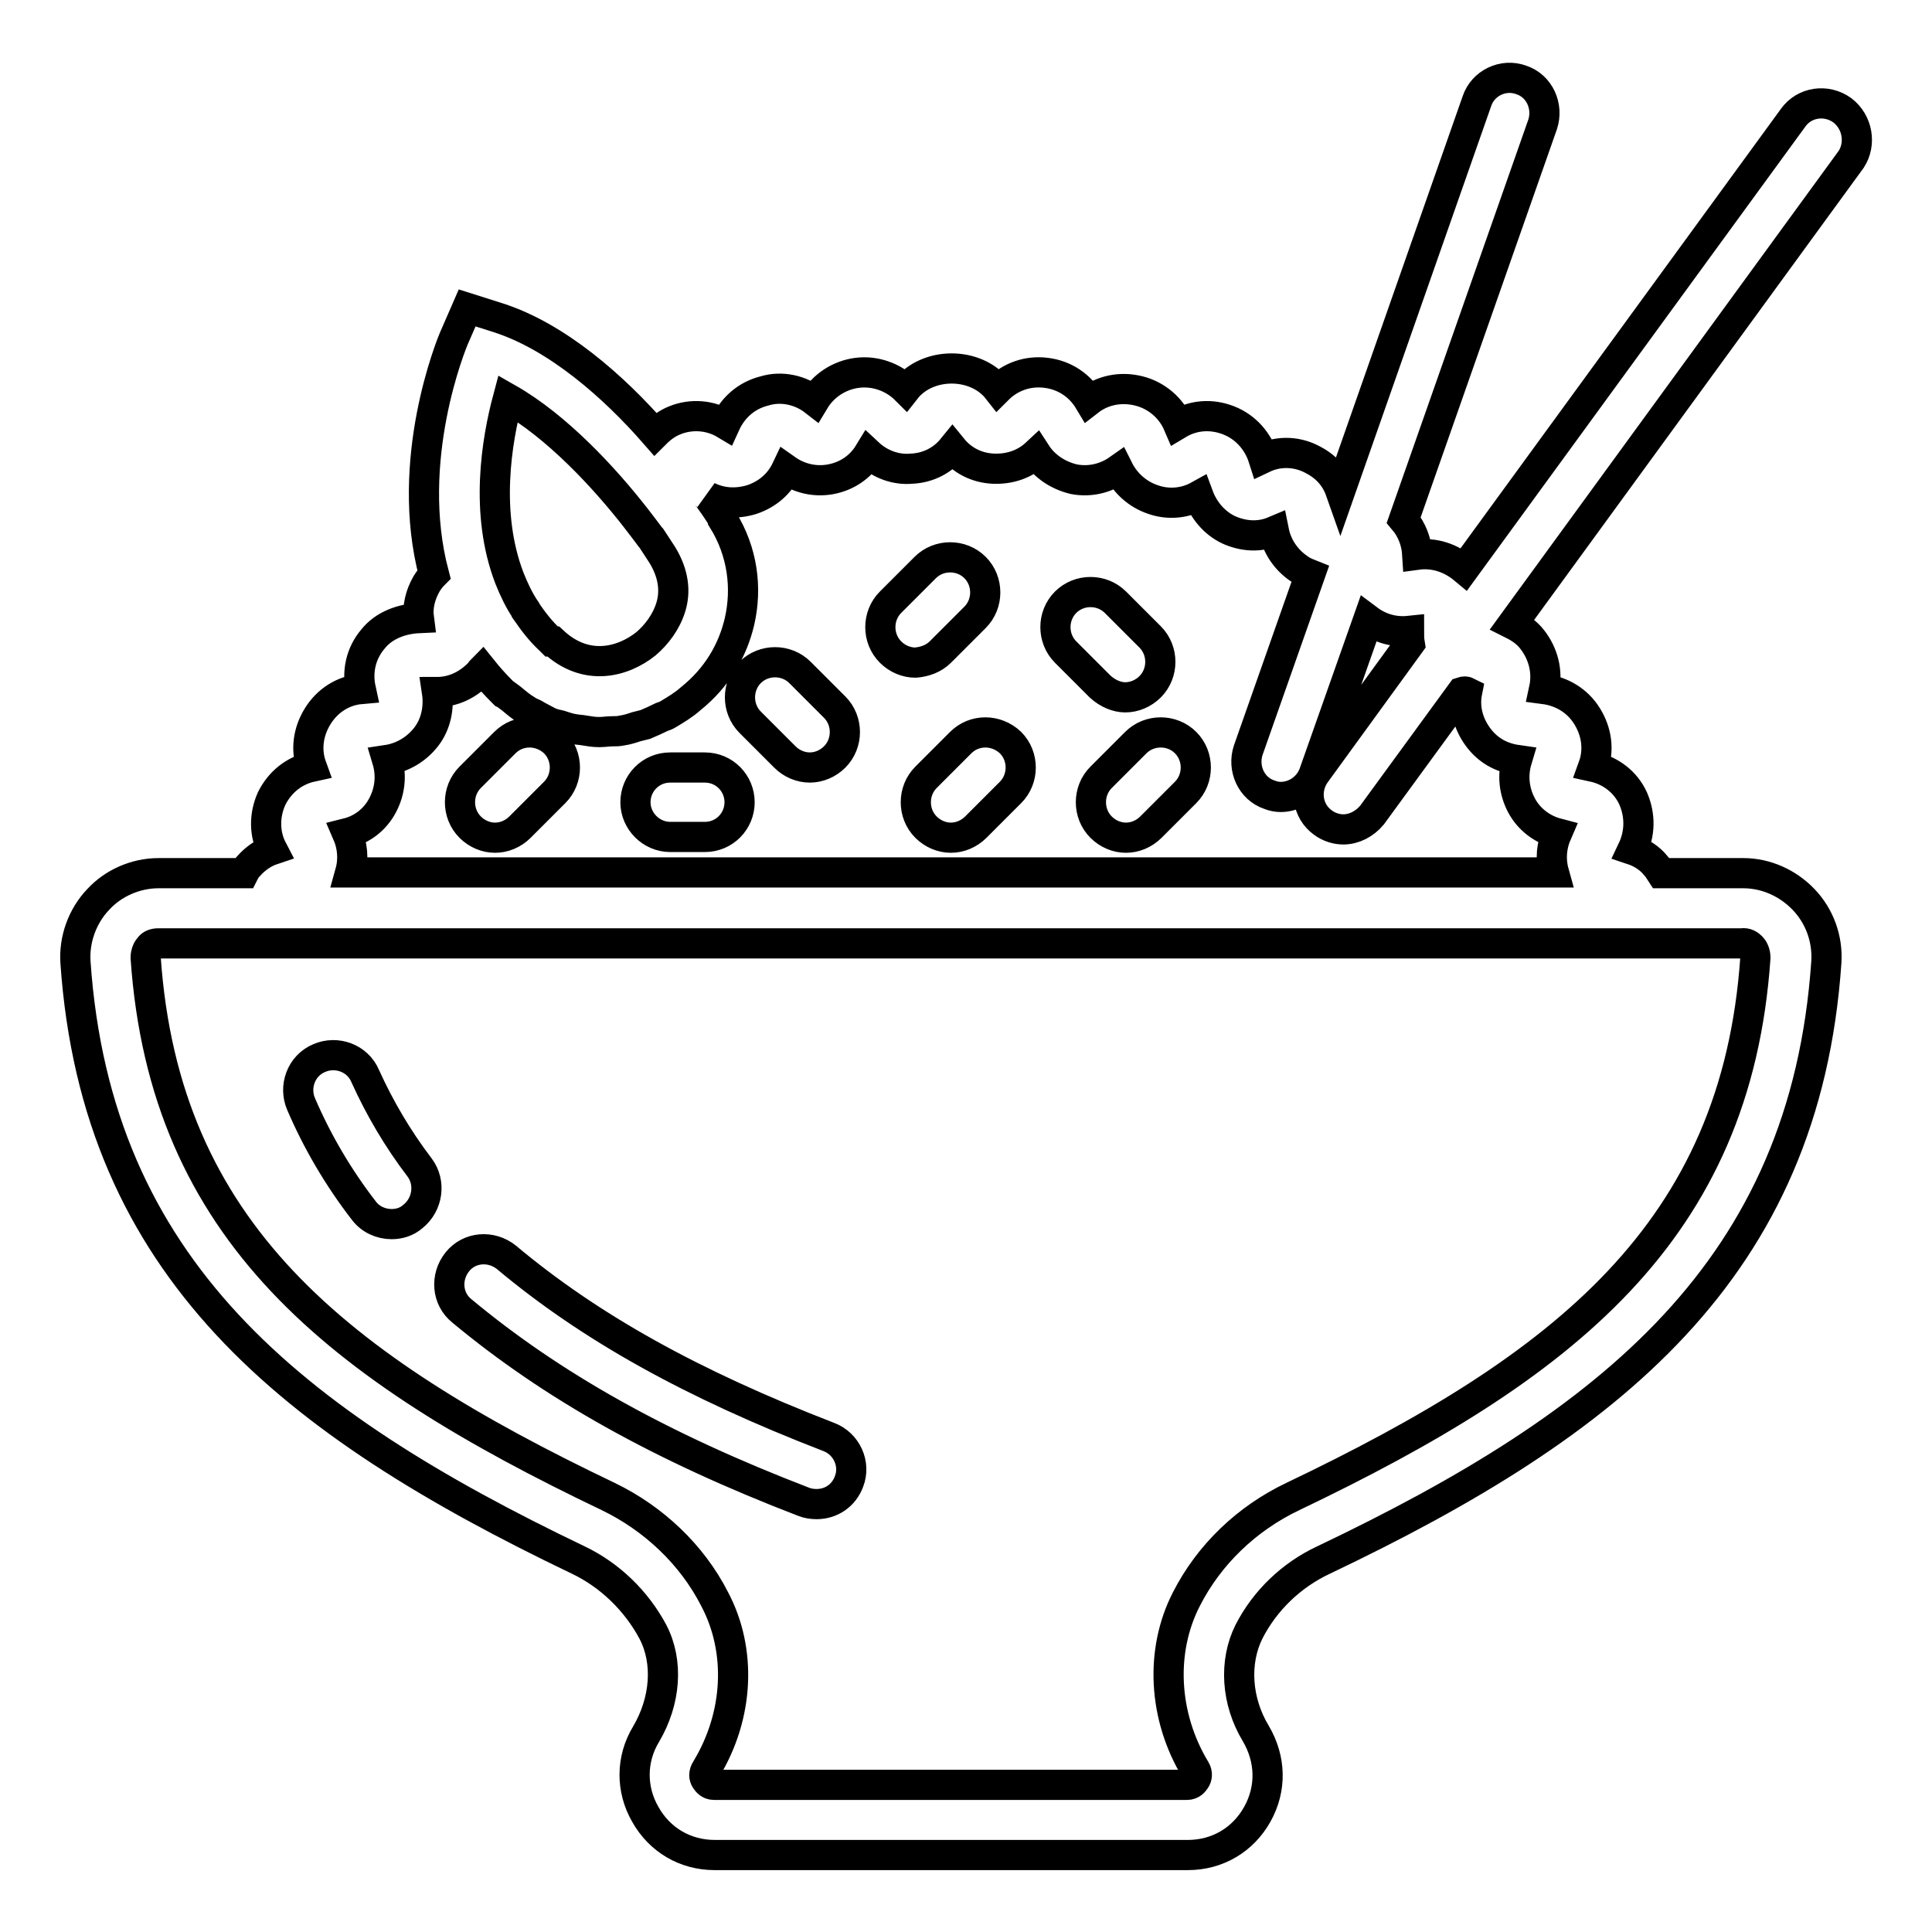 <?xml version="1.0" encoding="utf-8"?>
<!-- Svg Vector Icons : http://www.onlinewebfonts.com/icon -->
<!DOCTYPE svg PUBLIC "-//W3C//DTD SVG 1.1//EN" "http://www.w3.org/Graphics/SVG/1.1/DTD/svg11.dtd">
<svg version="1.1" xmlns="http://www.w3.org/2000/svg" xmlns:xlink="http://www.w3.org/1999/xlink" x="0px" y="0px" viewBox="0 0 256 256" enable-background="new 0 0 256 256" xml:space="preserve">
<g> <path stroke-width="4" fill-opacity="0" stroke="#000000"  d="M244.1,14.6c-2.1-1.5-5-1.1-6.5,1L194,75.4c-1.8-1.5-4-2.2-6.2-1.9c-0.1-1.7-0.7-3.3-1.8-4.6l18.4-52.4 c0.8-2.4-0.4-5.1-2.8-5.9c-2.4-0.9-5.1,0.4-5.9,2.8L177.6,65c-0.6-1.7-1.8-3.1-3.5-4c-2.1-1.2-4.6-1.3-6.7-0.3 c-0.7-2.2-2.3-4.1-4.6-5c-2.3-0.9-4.7-0.7-6.7,0.5c-0.9-2.1-2.8-3.8-5.2-4.4c-2.4-0.6-4.8-0.1-6.6,1.3c-1.2-2-3.2-3.4-5.7-3.7 c-2.4-0.3-4.7,0.5-6.4,2.2c-2.9-3.7-9.3-3.7-12.2,0c-1.6-1.6-4-2.5-6.4-2.2c-2.4,0.3-4.5,1.7-5.7,3.7c-1.8-1.4-4.3-2-6.6-1.3 c-2.4,0.6-4.2,2.2-5.2,4.4c-2-1.2-4.5-1.4-6.7-0.5c-1,0.4-1.8,1-2.6,1.8C81.3,51.2,73.8,44.6,66,42.1l-4.1-1.3l-1.7,3.9 c-0.4,0.9-6.7,16.3-2.7,31.4c-0.4,0.4-0.7,0.8-1,1.3c-0.8,1.4-1.2,3-1,4.5c-2.2,0.1-4.6,0.9-6.1,2.8c-1.6,1.9-2.1,4.3-1.6,6.6 c-2.3,0.2-4.4,1.5-5.7,3.6c-1.3,2.1-1.6,4.5-0.8,6.7c-2.3,0.5-4.2,2-5.3,4.2c-1,2.2-1,4.7,0.1,6.8c-1.2,0.4-2.3,1.2-3.1,2.1 c-0.3,0.3-0.5,0.6-0.7,1H21c-3,0-6,1.3-8,3.5c-2.1,2.2-3.2,5.3-3,8.3c2.8,40.6,28.6,61,66.6,79.2c4.2,2,7.7,5.4,9.9,9.5 c2.1,4,1.7,9.2-0.9,13.6c-2,3.3-2,7.3-0.1,10.6c1.9,3.4,5.3,5.4,9.2,5.4h62.7c3.9,0,7.3-2,9.2-5.4c1.9-3.4,1.8-7.3-0.2-10.7 c-2.6-4.3-2.9-9.5-0.9-13.5c2.1-4.1,5.6-7.5,9.9-9.5c38-18.1,63.8-38.5,66.6-79.2c0.2-3.1-0.9-6.1-3-8.3c-2.1-2.2-5-3.5-8-3.5 h-10.9c-0.2-0.3-0.4-0.7-0.7-1c-0.8-1-1.9-1.7-3.1-2.1c1-2.1,1.1-4.5,0.1-6.8c-1-2.2-3-3.7-5.3-4.2c0.8-2.2,0.5-4.6-0.8-6.7 c-1.3-2.1-3.4-3.3-5.7-3.6c0.5-2.3-0.1-4.7-1.6-6.6c-0.7-0.9-1.6-1.5-2.6-2l44.9-61.6C246.6,19.1,246.2,16.2,244.1,14.6z  M67.3,52.8c6.5,3.7,12.8,10.5,17,15.9c0.7,0.9,1.3,1.7,1.9,2.5c0,0,0.1,0.1,0.1,0.1c0.6,0.9,1.1,1.7,1.5,2.3 c1.5,2.5,1.7,4.8,1.1,6.8c-0.6,2-1.9,3.7-3.3,4.9c-3,2.4-7.9,3.8-12.3-0.3L73.1,85l-0.2-0.2c0,0,0,0,0,0c-1.2-1.1-2.2-2.4-3.1-3.7 c0-0.1-0.1-0.1-0.1-0.2c-0.9-1.3-1.6-2.8-2.2-4.3C64.2,68,65.8,58.4,67.3,52.8z M232.1,125.5c0.2,0.2,0.5,0.7,0.5,1.4 c-2.5,36.3-25.3,54.2-61.3,71.4c-6.1,2.9-11.1,7.7-14.1,13.6c-3.5,6.8-3.1,15.5,1.2,22.6c0.3,0.5,0.2,1,0,1.3 c-0.2,0.3-0.5,0.7-1.1,0.7H94.6c-0.6,0-0.9-0.4-1.1-0.7c-0.2-0.3-0.3-0.8,0.1-1.4c4.3-7.1,4.7-15.7,1.1-22.5 c-3-5.9-8.1-10.7-14.1-13.6c-36-17.2-58.8-35.1-61.3-71.4c0-0.7,0.3-1.2,0.5-1.4c0.2-0.3,0.6-0.5,1.2-0.5h10.8h188.6h10.4 C231.4,124.9,231.8,125.2,232.1,125.5z M194.4,91.7c-0.4,2,0.1,4.1,1.4,5.9c1.3,1.8,3.1,2.8,5.2,3.1c-0.6,2-0.4,4.1,0.6,6 c1,1.9,2.8,3.2,4.7,3.7c-0.7,1.6-0.9,3.4-0.4,5.2H46.4c0.5-1.8,0.3-3.6-0.4-5.2c2-0.5,3.7-1.8,4.7-3.7c1-1.9,1.2-4,0.6-6 c2-0.3,3.9-1.4,5.2-3.1c1.3-1.7,1.7-3.9,1.4-5.9c2.1,0,4-0.9,5.5-2.4c0.2-0.2,0.3-0.4,0.5-0.6c0.8,1,1.7,2,2.6,2.9l0.3,0.3L67,92 c0.3,0.2,0.5,0.4,0.8,0.6c0.6,0.5,1.3,1.1,2,1.5c0.4,0.3,0.9,0.4,1.3,0.7c0.6,0.3,1.1,0.6,1.7,0.9c0.5,0.2,0.9,0.3,1.4,0.4 c0.6,0.2,1.2,0.4,1.8,0.5c0.5,0.1,1,0.1,1.5,0.2c0.6,0.1,1.2,0.2,1.8,0.2c0.1,0,0.2,0,0.2,0c0.5,0,1.1-0.1,1.6-0.1 c0.4,0,0.9,0,1.3-0.1c0.7-0.1,1.3-0.3,1.9-0.5c0.4-0.1,0.8-0.2,1.2-0.3c0.7-0.3,1.4-0.6,2.2-1c0.3-0.1,0.6-0.2,0.9-0.4 c1-0.6,2-1.2,2.9-2c3.5-2.8,5.6-6.4,6.5-10.3c1-4.4,0.4-9.2-2.2-13.4c0,0,0,0,0-0.1c-0.4-0.7-1-1.6-1.8-2.7 c-0.1-0.1-0.1-0.2-0.2-0.3c1.8,0.9,3.8,1,5.8,0.4c2.1-0.7,3.7-2.1,4.6-4c1.7,1.2,3.8,1.7,5.9,1.3c2.1-0.4,3.9-1.6,5-3.4 c1.5,1.4,3.6,2.2,5.7,2c2.2-0.1,4.1-1.1,5.4-2.7c1.3,1.6,3.2,2.6,5.4,2.7c2.2,0.1,4.2-0.6,5.7-2c1.1,1.7,2.9,2.9,5,3.4 c2.1,0.4,4.2-0.1,5.9-1.3c0.9,1.8,2.5,3.3,4.6,4c2,0.7,4.2,0.5,6-0.5c0.7,1.9,2.1,3.6,4,4.5c2,0.9,4.1,1,6,0.2c0.4,2,1.6,3.8,3.4,5 c0.4,0.3,0.9,0.5,1.4,0.7l-8.2,23.3c-0.8,2.4,0.4,5.1,2.8,5.9c0.5,0.2,1,0.3,1.5,0.3c1.9,0,3.7-1.2,4.4-3.1l7.2-20.4 c1.6,1.2,3.5,1.7,5.4,1.5c0,0.6,0,1.1,0.1,1.7l-12.5,17.2c-1.5,2.1-1.1,5,1,6.5c0.8,0.6,1.8,0.9,2.7,0.9c1.4,0,2.8-0.7,3.8-1.9 l11.9-16.3C194,91.6,194.2,91.6,194.4,91.7z M124.6,86.4l4.6-4.6c1.8-1.8,1.8-4.8,0-6.6c-1.8-1.8-4.8-1.8-6.6,0l-4.6,4.6 c-1.8,1.8-1.8,4.8,0,6.6c0.9,0.9,2.1,1.4,3.3,1.4C122.5,87.7,123.7,87.3,124.6,86.4z M106,89.1c-1.8-1.8-4.8-1.8-6.6,0 c-1.8,1.8-1.8,4.8,0,6.6l4.6,4.6c0.9,0.9,2.1,1.4,3.3,1.4c1.2,0,2.4-0.5,3.3-1.4c1.8-1.8,1.8-4.8,0-6.6L106,89.1z M127.3,98.4 l-4.6,4.6c-1.8,1.8-1.8,4.8,0,6.6c0.9,0.9,2.1,1.4,3.3,1.4c1.2,0,2.4-0.5,3.3-1.4l4.6-4.6c1.8-1.8,1.8-4.8,0-6.6 C132,96.6,129.1,96.6,127.3,98.4z M149.1,92.4c1.2,0,2.4-0.5,3.3-1.4c1.8-1.8,1.8-4.8,0-6.6l-4.6-4.6c-1.8-1.8-4.8-1.8-6.6,0 c-1.8,1.8-1.8,4.8,0,6.6l4.6,4.6C146.8,91.9,148,92.4,149.1,92.4z M150.5,98.4l-4.6,4.6c-1.8,1.8-1.8,4.8,0,6.6 c0.9,0.9,2.1,1.4,3.3,1.4c1.2,0,2.4-0.5,3.3-1.4l4.6-4.6c1.8-1.8,1.8-4.8,0-6.6C155.3,96.6,152.3,96.6,150.5,98.4z M66.9,98.4 l-4.6,4.6c-1.8,1.8-1.8,4.8,0,6.6c0.9,0.9,2.1,1.4,3.3,1.4c1.2,0,2.4-0.5,3.3-1.4l4.6-4.6c1.8-1.8,1.8-4.8,0-6.6 C71.6,96.6,68.7,96.6,66.9,98.4z M93.4,101.7h-4.6c-2.6,0-4.6,2.1-4.6,4.6s2.1,4.6,4.6,4.6h4.6c2.6,0,4.6-2.1,4.6-4.6 S96,101.7,93.4,101.7z M109.8,190.4c-18.1-7-31.6-14.5-42.7-23.8c-2-1.6-4.9-1.4-6.5,0.6c-1.6,2-1.4,4.9,0.6,6.5 c11.9,9.9,26.3,18,45.3,25.3c0.5,0.2,1.1,0.3,1.7,0.3c1.9,0,3.6-1.1,4.3-3C113.4,194,112.2,191.3,109.8,190.4z M48.4,142.6 c-1-2.4-3.8-3.4-6.1-2.4c-2.4,1-3.4,3.8-2.4,6.1c2.1,4.9,4.9,9.7,8.3,14.1c0.9,1.2,2.3,1.8,3.7,1.8c1,0,2-0.3,2.8-1 c2-1.6,2.4-4.5,0.9-6.5C52.7,150.9,50.3,146.8,48.4,142.6z"/></g>
</svg>
